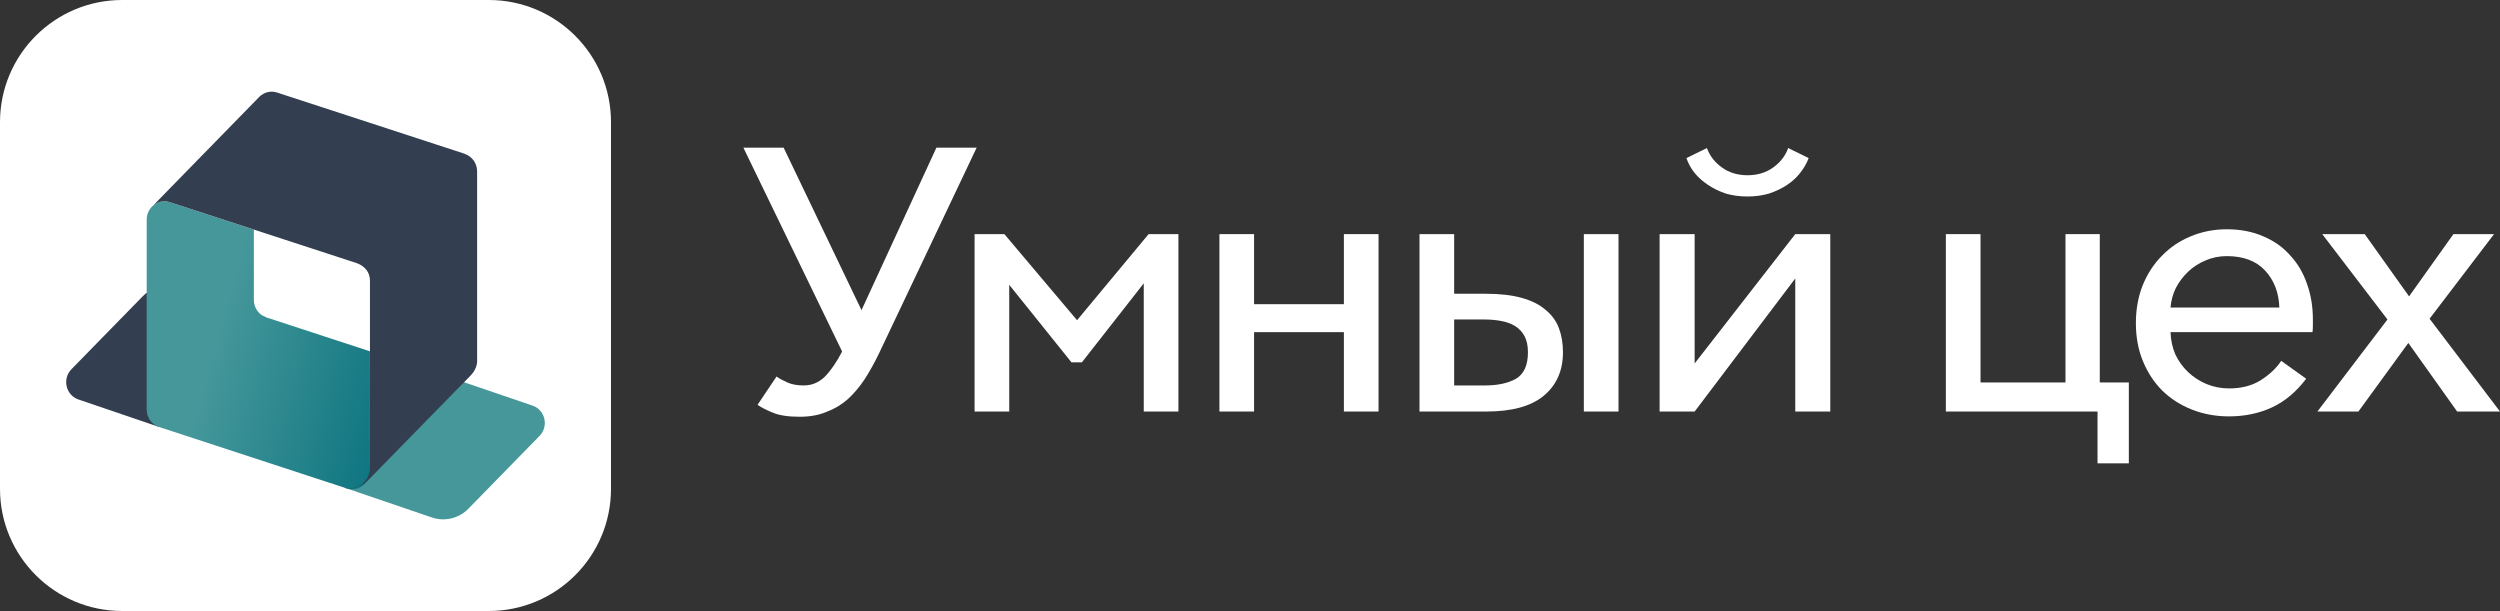 <?xml version="1.0" encoding="UTF-8"?> <svg xmlns="http://www.w3.org/2000/svg" width="982" height="240" viewBox="0 0 982 240" fill="none"><rect x="0" y="0" width="982" height="240" fill="#333333" stroke="none"/> <g clip-path="url(#clip0_55_9)"> <path d="M937.794 125.49L912.178 91.964H928.865L946.284 116.413L963.703 91.964H979.658L954.335 125.197L982 161.65H965.167L945.991 134.713L926.377 161.65H910.276L937.794 125.49Z" fill="white"></path> <path d="M895.327 120.805C895.132 114.949 893.278 110.118 889.765 106.311C886.252 102.505 881.227 100.602 874.688 100.602C871.663 100.602 868.833 101.187 866.199 102.358C863.661 103.432 861.417 104.896 859.465 106.75C857.514 108.605 855.903 110.752 854.635 113.192C853.464 115.632 852.781 118.17 852.586 120.805H895.327ZM908.501 125.49C908.501 126.27 908.501 127.1 908.501 127.978C908.501 128.759 908.453 129.589 908.355 130.467H852.586C852.683 133.59 853.317 136.518 854.488 139.251C855.757 141.886 857.416 144.18 859.465 146.132C861.515 148.084 863.905 149.646 866.638 150.817C869.468 151.988 872.444 152.574 875.567 152.574C880.446 152.574 884.593 151.5 888.009 149.353C891.522 147.108 894.205 144.57 896.059 141.74L905.867 148.767C901.963 153.94 897.474 157.698 892.4 160.04C887.326 162.382 881.714 163.554 875.567 163.554C870.395 163.554 865.564 162.675 861.075 160.918C856.587 159.162 852.683 156.673 849.365 153.452C846.145 150.231 843.608 146.376 841.754 141.886C839.9 137.397 838.973 132.419 838.973 126.954C838.973 121.586 839.851 116.657 841.607 112.167C843.461 107.58 845.999 103.676 849.219 100.455C852.439 97.137 856.196 94.599 860.49 92.842C864.881 90.988 869.614 90.061 874.688 90.061C880.056 90.061 884.837 90.988 889.033 92.842C893.229 94.599 896.742 97.088 899.572 100.309C902.5 103.432 904.696 107.141 906.159 111.435C907.721 115.73 908.501 120.414 908.501 125.49Z" fill="white"></path> <path d="M764.335 161.65V91.964H777.948V150.231H811.322V91.964H824.788V150.231H836.206V182H823.91V161.65H764.335Z" fill="white"></path> <path d="M705.176 161.652V109.387L665.654 161.652H651.895V91.966H665.654V142.767L705.176 91.966H718.935V161.652H705.176ZM670.485 58.147L662.434 62.1C663.117 64.15 664.19 66.102 665.654 67.956C667.118 69.713 668.874 71.275 670.924 72.641C672.973 74.007 675.266 75.13 677.803 76.008C680.438 76.789 683.317 77.179 686.44 77.179C689.465 77.179 692.295 76.789 694.929 76.008C697.564 75.13 699.906 74.007 701.955 72.641C704.005 71.275 705.712 69.713 707.079 67.956C708.542 66.102 709.665 64.15 710.445 62.1L702.395 58.147C701.321 61.173 699.369 63.711 696.539 65.76C693.71 67.81 690.343 68.835 686.44 68.835C682.536 68.835 679.169 67.81 676.34 65.76C673.51 63.711 671.558 61.173 670.485 58.147Z" fill="white"></path> <path d="M571.193 91.964V115.388H583.635C589.197 115.388 593.881 115.925 597.687 116.998C601.59 118.072 604.713 119.634 607.055 121.683C609.494 123.635 611.251 126.026 612.324 128.857C613.398 131.687 613.934 134.859 613.934 138.373C613.934 145.595 611.397 151.305 606.323 155.502C601.346 159.601 593.832 161.65 583.781 161.65H557.58V91.964H571.193ZM571.193 151.402H583.342C588.319 151.402 592.368 150.524 595.491 148.767C598.614 146.913 600.175 143.448 600.175 138.373C600.175 135.835 599.736 133.737 598.858 132.078C597.979 130.418 596.76 129.101 595.198 128.125C593.637 127.149 591.783 126.466 589.636 126.075C587.587 125.685 585.342 125.49 582.903 125.49H571.193V151.402ZM635.745 91.964V161.65H622.132V91.964H635.745Z" fill="white"></path> <path d="M492.602 161.65H478.989V91.964H492.602V119.487H527.878V91.964H541.491V161.65H527.878V130.467H492.602V161.65Z" fill="white"></path> <path d="M394.523 91.964L423.066 125.782L451.171 91.964H462.881V161.65H449.268V111.289L424.969 142.326H420.871L396.426 111.874V161.65H382.813V91.964H394.523Z" fill="white"></path> <path d="M307.809 58L338.401 121.83L367.823 58H383.632L345.135 139.106C343.378 142.717 341.524 146.035 339.572 149.061C337.621 151.989 335.425 154.575 332.985 156.82C330.546 158.967 327.765 160.626 324.642 161.798C321.617 163.066 318.104 163.701 314.103 163.701C309.614 163.701 306.101 163.164 303.564 162.09C301.124 161.114 299.124 160.09 297.562 159.016L305.027 147.89C306.101 148.67 307.516 149.451 309.272 150.232C311.029 151.013 313.176 151.403 315.713 151.403C318.836 151.403 321.568 150.281 323.91 148.036C326.252 145.694 328.545 142.375 330.79 138.081L292 58H307.809Z" fill="white"></path> <path d="M0 48C0 21.49 21.49 0 48 0H192C218.51 0 240 21.49 240 48V192C240 218.51 218.51 240 192 240H48C21.49 240 0 218.51 0 192V48Z" fill="white"></path> <path d="M177.869 148.65L209.201 159.332C214.149 161.019 215.632 167.442 211.944 171.214L184.008 199.795C180.25 203.64 174.691 204.982 169.649 203.263L135.775 191.715L177.869 148.65Z" fill="#45979A"></path> <path d="M62.133 167.595L30.8 156.913C25.853 155.227 24.37 148.804 28.058 145.031L55.994 116.45C59.752 112.606 65.311 111.263 70.353 112.982L104.227 124.53L62.133 167.595Z" fill="#333F50"></path> <path d="M99.717 90.204L66.776 79.422C62.249 77.941 57.623 81.395 57.623 86.257V160.892C57.623 164.013 59.594 166.776 62.5 167.727L136.165 191.839C140.692 193.321 145.319 189.866 145.319 185.004V137.999L104.594 124.669C101.688 123.718 99.717 120.955 99.717 117.834V90.204Z" fill="url(#paint0_linear_55_9)"></path> <path d="M102.04 37.852L60.144 80.737C60.144 80.737 61.939 79.041 64.64 79.083C65.816 78.985 68.159 79.882 68.159 79.882L140.057 103.338C140.057 103.338 142.392 104.03 143.947 106.041C145.502 108.052 145.318 110.514 145.318 110.514V184.224C145.318 184.224 145.318 187.496 142.403 190.086C138.751 192.959 134.936 191.433 134.936 191.433C134.936 191.433 139.812 193.8 145.318 187.894C153.299 179.669 182.274 150.171 184.91 147.458C187.545 144.745 187.413 141.887 187.413 141.887V67.456C187.413 67.456 187.543 64.99 185.983 62.947C184.422 60.903 182.151 60.28 182.151 60.28L110.271 36.822C110.271 36.822 108.249 35.999 106.738 35.999C103.882 35.999 102.04 37.852 102.04 37.852Z" fill="#333F50"></path> </g> <defs> <linearGradient id="paint0_linear_55_9" x1="168.5" y1="164.5" x2="82.837" y2="141.29" gradientUnits="userSpaceOnUse"> <stop stop-color="#036E7B"></stop> <stop offset="1" stop-color="#45979A"></stop> </linearGradient> <clipPath id="clip0_55_9"> <rect width="982" height="240" fill="white"></rect> </clipPath> </defs> </svg> 